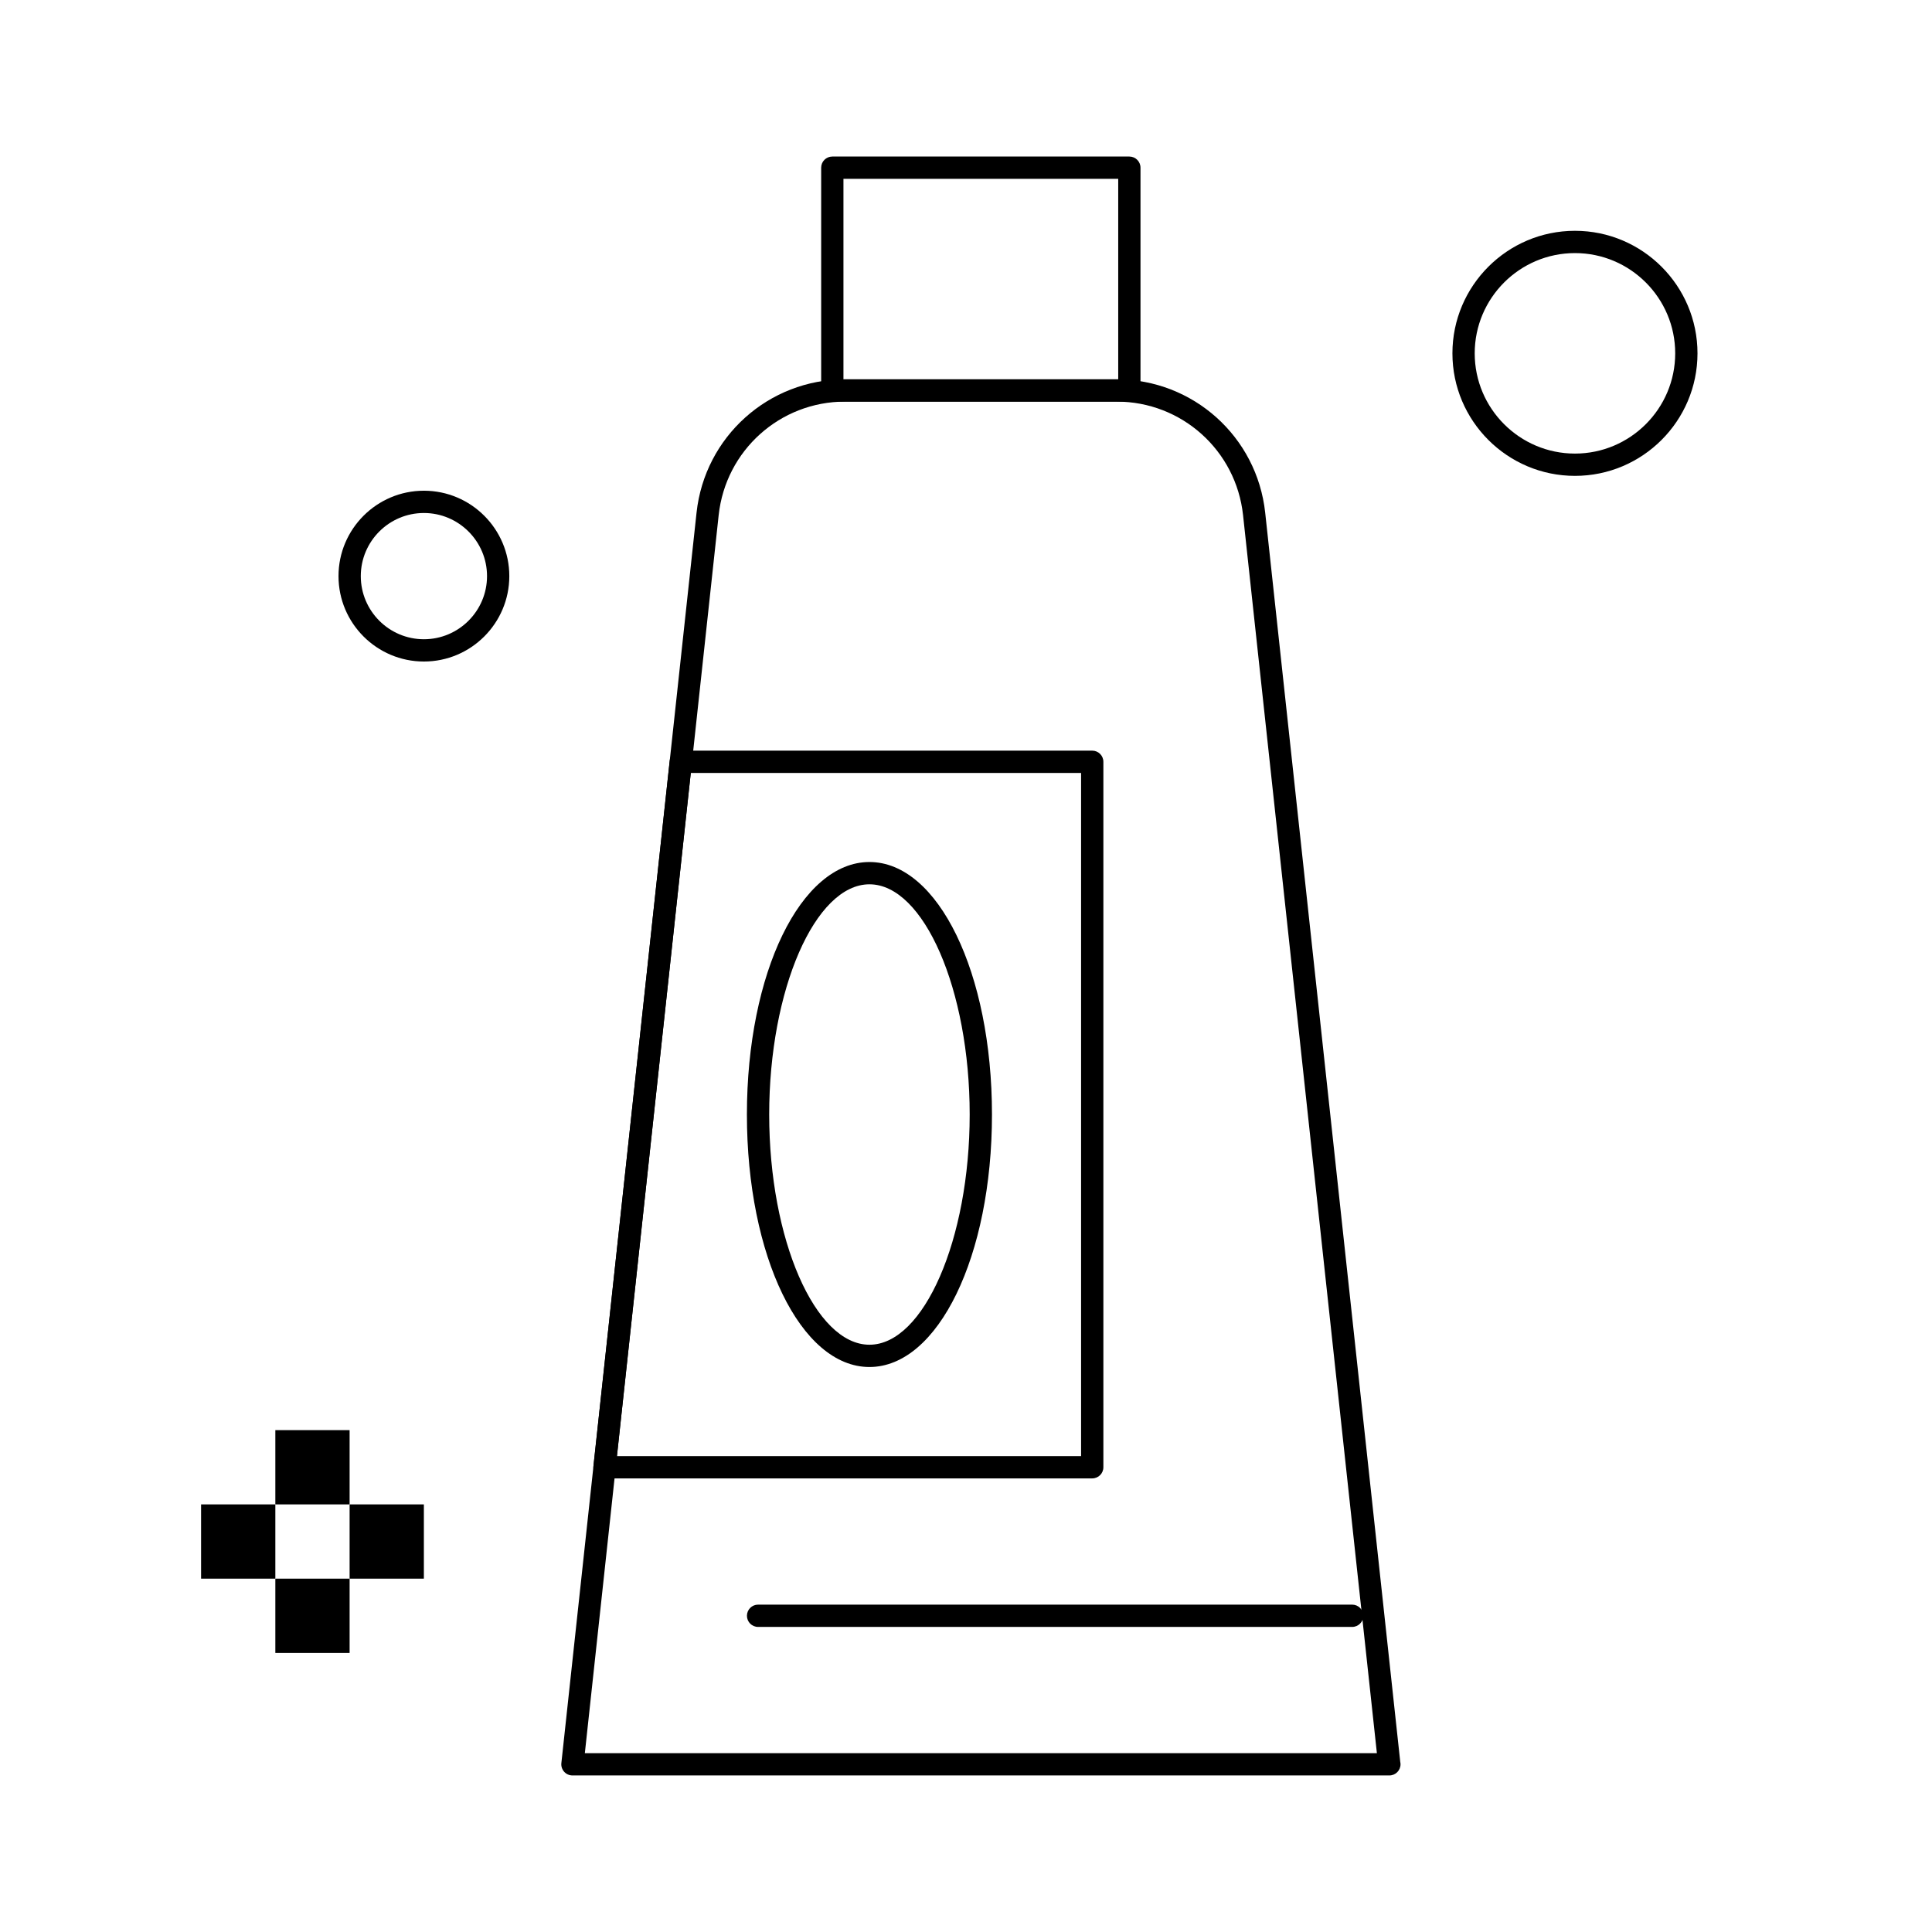 <?xml version="1.0" encoding="UTF-8"?>
<!-- Uploaded to: SVG Repo, www.svgrepo.com, Generator: SVG Repo Mixer Tools -->
<svg fill="#000000" width="800px" height="800px" version="1.1" viewBox="144 144 512 512" xmlns="http://www.w3.org/2000/svg">
 <g>
  <path d="m443.29 250.43h-78.719c-1.629 0-2.953-1.32-2.953-2.953v-59.039c0-1.629 1.32-2.953 2.953-2.953h78.719c1.629 0 2.953 1.32 2.953 2.953v59.039c0 1.633-1.32 2.953-2.953 2.953zm-75.766-5.902h72.816v-53.137h-72.816z"/>
  <path d="m433.45 535.79h-129.25c-0.84 0-1.637-0.355-2.195-0.98-0.559-0.625-0.828-1.457-0.738-2.289l20.211-186.96c0.164-1.5 1.426-2.637 2.934-2.637l109.04 0.004c1.629 0 2.953 1.32 2.953 2.953v186.96c0 1.629-1.32 2.949-2.953 2.949zm-125.96-5.902h123.01v-181.05h-103.44z"/>
  <path d="m512.2 614.51h-0.02-216.48c-0.84 0-1.637-0.355-2.195-0.98s-0.828-1.457-0.738-2.289l35.824-331.37c2.176-20.148 19.102-35.344 39.371-35.344h71.957c20.27 0 37.195 15.195 39.371 35.344l35.789 331.03c0.047 0.211 0.074 0.434 0.074 0.66 0 1.629-1.324 2.949-2.953 2.949zm-213.21-5.906h209.9l-35.469-328.1c-1.855-17.145-16.258-30.074-33.504-30.074h-71.957c-17.246 0-31.648 12.93-33.504 30.074z"/>
  <path d="m502.34 575.15h-157.44c-1.629 0-2.953-1.32-2.953-2.953 0-1.629 1.32-2.953 2.953-2.953h157.44c1.629 0 2.953 1.32 2.953 2.953-0.004 1.629-1.324 2.953-2.953 2.953z"/>
  <path d="m374.41 506.27c-18.207 0-32.473-29.391-32.473-66.914 0-37.52 14.262-66.914 32.473-66.914 18.207 0 32.473 29.391 32.473 66.914 0 37.523-14.262 66.914-32.473 66.914zm0-127.92c-14.402 0-26.566 27.938-26.566 61.008s12.168 61.008 26.566 61.008c14.402 0 26.566-27.938 26.566-61.008 0.004-33.07-12.164-61.008-26.566-61.008z"/>
  <path d="m256.34 319.31c-12.48 0-22.633-10.152-22.633-22.633s10.152-22.633 22.633-22.633c12.48 0 22.633 10.152 22.633 22.633-0.004 12.48-10.156 22.633-22.633 22.633zm0-39.359c-9.223 0-16.727 7.504-16.727 16.727 0 9.223 7.504 16.727 16.727 16.727 9.223 0 16.727-7.504 16.727-16.727 0-9.223-7.504-16.727-16.727-16.727z"/>
  <path d="m561.38 270.11c-17.906 0-32.473-14.566-32.473-32.473s14.566-32.473 32.473-32.473 32.473 14.566 32.473 32.473-14.566 32.473-32.473 32.473zm0-59.039c-14.648 0-26.566 11.918-26.566 26.566 0 14.648 11.918 26.566 26.566 26.566s26.566-11.918 26.566-26.566c0-14.648-11.918-26.566-26.566-26.566z"/>
  <path d="m216.97 562.36h19.68v19.68h-19.68z"/>
  <path d="m236.65 542.68h19.68v19.68h-19.68z"/>
  <path d="m197.29 542.68h19.68v19.68h-19.68z"/>
  <path d="m216.97 523h19.68v19.68h-19.68z"/>
 </g>
</svg>